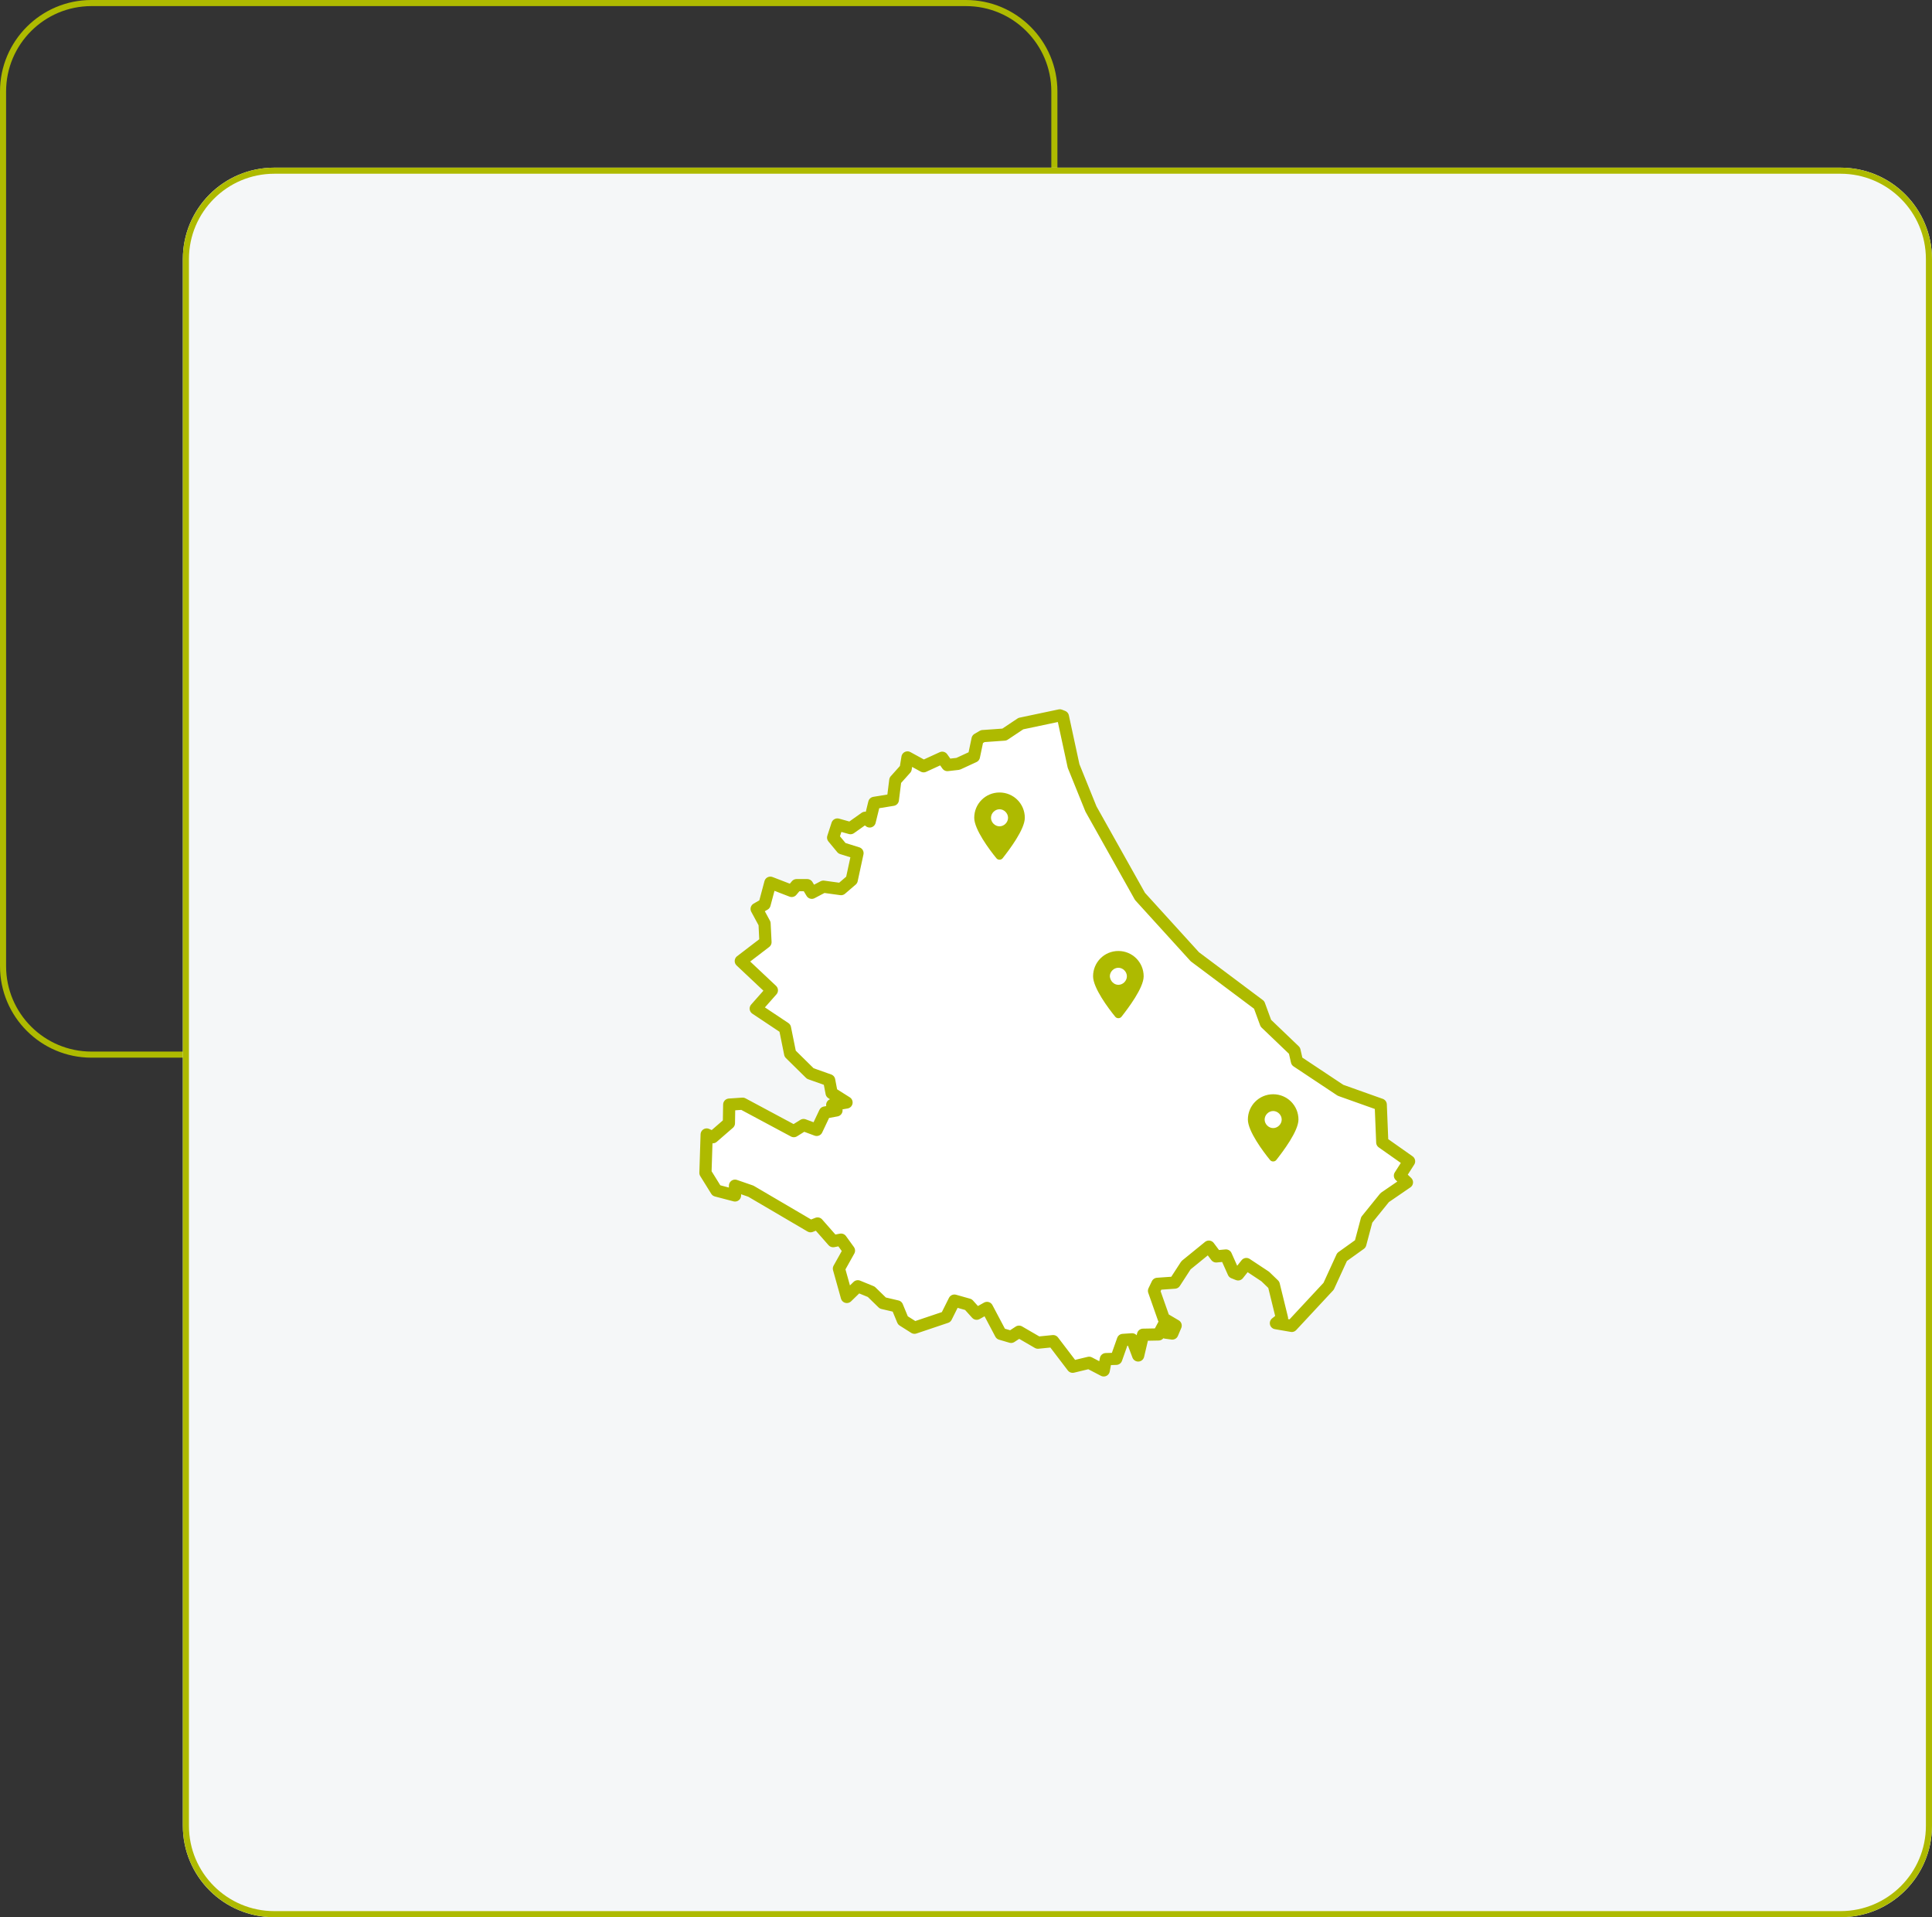 <?xml version="1.0" encoding="utf-8"?>
<!-- Generator: Adobe Illustrator 26.2.1, SVG Export Plug-In . SVG Version: 6.00 Build 0)  -->
<svg version="1.1" id="Livello_1" xmlns="http://www.w3.org/2000/svg" xmlns:xlink="http://www.w3.org/1999/xlink" x="0px" y="0px"
	 width="634px" height="629px" viewBox="0 0 634 629" style="enable-background:new 0 0 634 629;" xml:space="preserve">
<rect x="0" y="0" width="634" height="629" fill="#333333" stroke="none"/>
<style type="text/css">
	.st0{fill:none;}
	.st1{fill:none;stroke:#AEBA00;stroke-width:2;stroke-linecap:round;stroke-linejoin:round;}
	.st2{fill:#F5F7F8;}
	.st3{fill:#FFFFFF;stroke:#AEBA00;stroke-width:4;stroke-linecap:round;stroke-linejoin:round;stroke-miterlimit:10;}
	.st4{fill:#AEBA00;}
</style>
<g id="Raggruppa_696" transform="translate(-240 -1209)">
	<g id="Rettangolo_268" transform="translate(240 1209)">
		<path class="st0" d="M30,0h287c16.6,0,30,13.4,30,30v287c0,16.6-13.4,30-30,30H30c-16.6,0-30-13.4-30-30V30C0,13.4,13.4,0,30,0z"
			/>
		<path class="st1" d="M30,1h287c16,0,29,13,29,29v287c0,16-13,29-29,29H30c-16,0-29-13-29-29V30C1,14,14,1,30,1z"/>
	</g>
	<g id="Rettangolo_267" transform="translate(300 1264)">
		<path class="st2" d="M30,0h514c16.6,0,30,13.4,30,30v514c0,16.6-13.4,30-30,30H30c-16.6,0-30-13.4-30-30V30C0,13.4,13.4,0,30,0z"
			/>
		<path class="st1" d="M30,1h514c16,0,29,13,29,29v514c0,16-13,29-29,29H30c-16,0-29-13-29-29V30C1,14,14,1,30,1z"/>
	</g>
</g>
<path id="IT_65" class="st3" d="M348.8,235.1l3.5,16.2l5.7,14.1l16.1,28.7l18,19.8l21.1,15.8l2.2,6l9.4,9l0.8,3.5l14.3,9.5l13.2,4.7
	l0.5,12.4l8.8,6.2l0,0l-3,4.7l2.3,2.2l-7.3,5l-5.9,7.3l-2.1,7.9l-6,4.3L436,422l-12.1,13l-5.2-0.9l2-1.6l-2.7-11l-2.8-2.7l-6.2-4.1
	l-2.7,3.4l-1.5-0.6l-2.5-5.6l-3.2,0.3l-2.4-3.2l-7.5,6.1l-3.7,5.7l-5.7,0.4l-1.1,2.3l3.2,9.1l3.9,2.3l-1.1,2.6l-2.2-0.3l-0.6-2.6
	l-1.7,3.2l-5.1,0.1l-1.6,6.8l-2-5.3l-3,0.2l-2.2,6.2l-3.4,0.1l-0.7,3.7l-4.8-2.5l-5.4,1.3l0,0l-6.4-8.4l-5,0.5l-6.2-3.6l-2.6,1.7
	l-3.4-1l-4.5-8.5l-3.4,1.9l-2.7-3l-4.6-1.3l-2.7,5.4l-10.4,3.5l-3.8-2.4l-1.9-4.6l-4.7-1.1l-3.8-3.7l-4.4-1.8l-3.6,3.5l-2.6-9.3
	l3.3-5.9l-2.6-3.6l-2.6,0.5l-5.1-5.8l-2.3,0.9l-19.6-11.5l-5.2-1.8v3.2l-6.1-1.6l-3.6-5.8l0.4-12.6l2,0.9l5.3-4.6l0.1-6.1l4.4-0.3
	l16.8,9l3.2-2l4.3,1.6l2.7-5.7l3.8-0.7l-1.4-1.8l4.7-0.8l-4.9-3.1l-0.8-4.2l-6.2-2.2l-6.6-6.5l-1.7-8.4l-9.6-6.4l5.3-6l-10.2-9.6
	l8.1-6.2l-0.3-6.1l-2.6-4.8l2.6-1.5l1.9-7.1l7,2.7l1.6-1.9h3.5l1.5,2.5l3.8-2l5.8,0.8l3.5-3l1.9-8.8l-5.1-1.6l-2.9-3.5l1.4-4.3l0,0
	l4.3,1.2l4.8-3.4l1.5,1.2l1.5-6.1l6.1-1l0.8-6.4l3.4-3.8l0.6-3.7l5.3,2.9l6.1-2.8l1.7,2.4l3.5-0.4l5.2-2.4l1.2-5.7l1.7-1l7.1-0.5
	l5.4-3.6l12.8-2.7l0,0L348.8,235.1z"/>
<path class="st4" d="M327,281.6c-2.3-2.8-7.3-9.5-7.3-13.3c0-4.6,3.7-8.3,8.3-8.3s8.3,3.7,8.3,8.3c0,3.8-5.1,10.5-7.3,13.3
	C328.5,282.2,327.5,282.2,327,281.6L327,281.6z M328,271.1c1.5,0,2.8-1.3,2.8-2.8c0-1.5-1.3-2.8-2.8-2.8s-2.8,1.3-2.8,2.8
	C325.2,269.8,326.5,271.1,328,271.1z"/>
<path class="st4" d="M366,333.6c-2.3-2.8-7.3-9.5-7.3-13.3c0-4.6,3.7-8.3,8.3-8.3c4.6,0,8.3,3.7,8.3,8.3c0,3.8-5.1,10.5-7.3,13.3
	C367.5,334.2,366.5,334.2,366,333.6L366,333.6z M367,323.1c1.5,0,2.8-1.3,2.8-2.8c0-1.5-1.3-2.8-2.8-2.8s-2.8,1.3-2.8,2.8
	C364.3,321.8,365.5,323.1,367,323.1z"/>
<path class="st4" d="M416.8,380.6c-2.3-2.8-7.3-9.5-7.3-13.3c0-4.6,3.7-8.3,8.3-8.3s8.3,3.7,8.3,8.3c0,3.8-5.1,10.5-7.3,13.3
	C418.3,381.2,417.3,381.2,416.8,380.6L416.8,380.6z M417.8,370.1c1.5,0,2.8-1.3,2.8-2.8s-1.3-2.8-2.8-2.8s-2.8,1.3-2.8,2.8
	S416.3,370.1,417.8,370.1z"/>
</svg>
